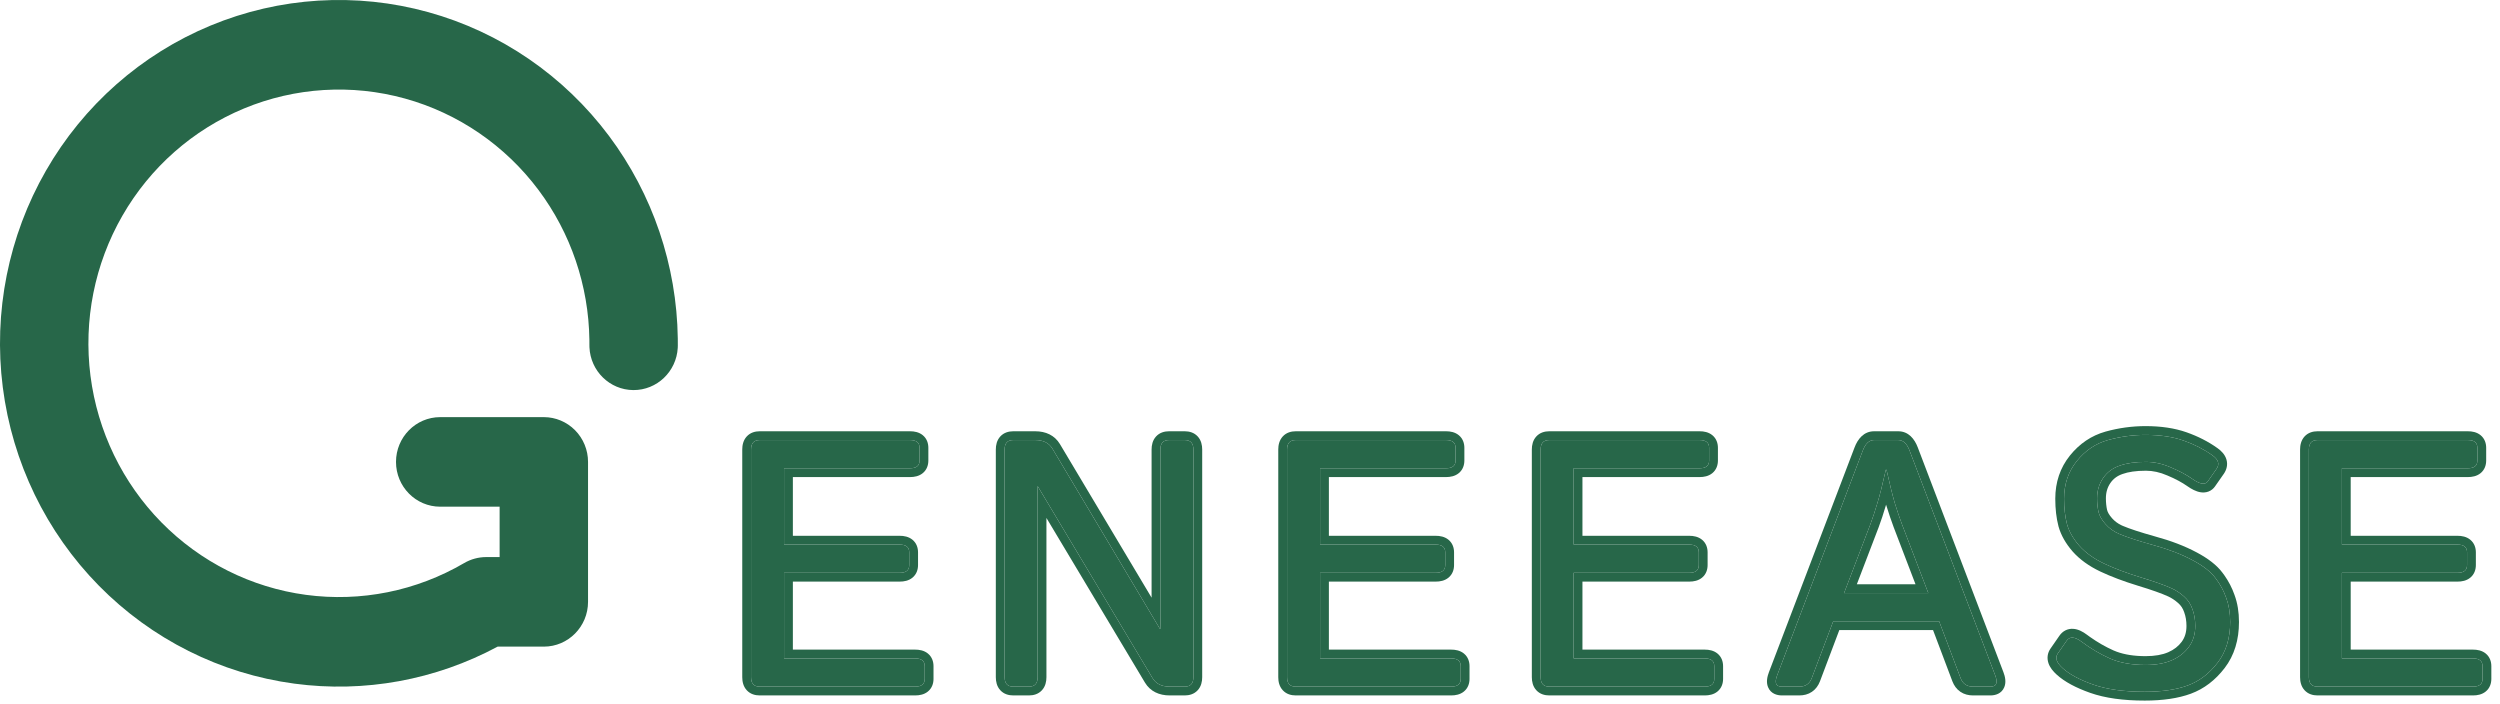 <svg width="284" height="80" viewBox="0 0 284 80" fill="none" xmlns="http://www.w3.org/2000/svg">
<path d="M48.651 1.38C40.465 -0.886 31.769 -0.35 23.915 2.907C16.062 6.163 9.49 11.957 5.222 19.387C0.955 26.818 -0.77 35.468 0.317 43.994C1.404 52.519 5.24 60.442 11.231 66.531C17.221 72.619 25.03 76.533 33.443 77.662C41.394 78.73 49.464 77.251 56.531 73.457H61.779C64.552 73.457 66.801 71.179 66.801 68.37V52.473C66.801 51.124 66.272 49.831 65.33 48.877C64.388 47.923 63.111 47.386 61.779 47.386H50.008C47.234 47.386 44.986 49.664 44.986 52.473C44.986 55.283 47.234 57.56 50.008 57.56H56.757V63.283H55.239C54.357 63.283 53.491 63.518 52.728 63.965C47.296 67.141 40.98 68.411 34.762 67.576C28.544 66.742 22.772 63.849 18.344 59.349C13.917 54.848 11.081 48.992 10.277 42.691C9.474 36.389 10.749 29.995 13.904 24.504C17.058 19.012 21.916 14.73 27.72 12.323C33.525 9.916 39.952 9.519 46.003 11.194C52.053 12.869 57.388 16.523 61.177 21.586C64.848 26.491 66.87 32.453 66.954 38.597L66.956 39.192L66.961 39.454C67.078 42.142 69.258 44.295 71.945 44.313C74.632 44.331 76.84 42.208 76.992 39.521L77 39.26L76.997 38.455C76.882 30.142 74.147 22.076 69.181 15.439C64.054 8.589 56.837 3.646 48.651 1.38Z" fill="#276749"/>
<path d="M263.266 78C262.615 78 262.289 77.642 262.289 76.926V51.066C262.289 50.35 262.615 49.992 263.266 49.992H280.355C281.072 49.992 281.43 50.285 281.43 50.871V52.316C281.43 52.902 281.072 53.195 280.355 53.195H266.039V61.867H279.184C279.9 61.867 280.258 62.16 280.258 62.746V64.191C280.258 64.777 279.9 65.07 279.184 65.07H266.039V74.797H280.941C281.658 74.797 282.016 75.09 282.016 75.676V77.121C282.016 77.707 281.658 78 280.941 78H263.266Z" fill="#276749"/>
<path d="M234.305 75.891C233.615 75.266 233.432 74.719 233.758 74.25L234.773 72.785C235.125 72.277 235.691 72.316 236.473 72.902C237.501 73.671 238.569 74.302 239.676 74.797C240.796 75.292 242.15 75.539 243.738 75.539C244.91 75.539 245.9 75.363 246.707 75.012C247.514 74.66 248.159 74.159 248.641 73.508C249.135 72.844 249.383 72.043 249.383 71.106C249.383 70.428 249.279 69.803 249.07 69.231C248.875 68.644 248.556 68.156 248.113 67.766C247.671 67.375 247.208 67.069 246.727 66.848C245.932 66.483 244.741 66.06 243.152 65.578C241.577 65.096 240.197 64.576 239.012 64.016C237.84 63.456 236.902 62.779 236.199 61.984C235.509 61.19 235.047 60.376 234.812 59.543C234.591 58.697 234.48 57.733 234.48 56.652C234.48 54.999 234.962 53.573 235.926 52.375C236.889 51.177 238.068 50.383 239.461 49.992C240.867 49.602 242.293 49.406 243.738 49.406C245.392 49.406 246.831 49.621 248.055 50.051C249.279 50.48 250.372 51.04 251.336 51.73C252.013 52.212 252.169 52.72 251.805 53.254L250.809 54.68C250.509 55.109 249.923 55.018 249.051 54.406C248.387 53.938 247.573 53.501 246.609 53.098C245.659 52.681 244.715 52.473 243.777 52.473C242.579 52.473 241.583 52.616 240.789 52.902C239.995 53.176 239.37 53.645 238.914 54.309C238.458 54.973 238.23 55.741 238.23 56.613C238.23 57.16 238.283 57.668 238.387 58.137C238.491 58.592 238.758 59.061 239.188 59.543C239.617 60.025 240.138 60.396 240.75 60.656C241.57 61.008 242.84 61.425 244.559 61.906C246.29 62.375 247.801 62.954 249.09 63.645C250.288 64.283 251.147 64.953 251.668 65.656C252.202 66.346 252.612 67.102 252.898 67.922C253.198 68.729 253.348 69.641 253.348 70.656C253.348 72.505 252.872 74.048 251.922 75.285C250.971 76.522 249.845 77.382 248.543 77.863C247.241 78.345 245.607 78.586 243.641 78.586C241.284 78.586 239.331 78.312 237.781 77.766C236.232 77.219 235.073 76.594 234.305 75.891Z" fill="#276749"/>
<path d="M202.414 78C201.737 78 201.561 77.57 201.887 76.711L211.613 51.184C211.913 50.389 212.342 49.992 212.902 49.992H215.637C216.197 49.992 216.626 50.389 216.926 51.184L226.652 76.711C226.978 77.57 226.802 78 226.125 78H224.133C223.443 78 222.974 77.681 222.727 77.043L220.285 70.578H208.254L205.812 77.043C205.565 77.681 205.096 78 204.406 78H202.414ZM209.484 67.375H219.055L216.066 59.562C215.793 58.833 215.52 58.026 215.246 57.141C214.986 56.255 214.673 54.999 214.309 53.371H214.23C213.866 54.999 213.547 56.255 213.273 57.141C213.013 58.026 212.746 58.833 212.473 59.562L209.484 67.375Z" fill="#276749"/>
<path d="M175.992 78C175.341 78 175.016 77.642 175.016 76.926V51.066C175.016 50.35 175.341 49.992 175.992 49.992H193.082C193.798 49.992 194.156 50.285 194.156 50.871V52.316C194.156 52.902 193.798 53.195 193.082 53.195H178.766V61.867H191.91C192.626 61.867 192.984 62.16 192.984 62.746V64.191C192.984 64.777 192.626 65.07 191.91 65.07H178.766V74.797H193.668C194.384 74.797 194.742 75.09 194.742 75.676V77.121C194.742 77.707 194.384 78 193.668 78H175.992Z" fill="#276749"/>
<path d="M147.188 78C146.536 78 146.211 77.642 146.211 76.926V51.066C146.211 50.35 146.536 49.992 147.188 49.992H164.277C164.993 49.992 165.352 50.285 165.352 50.871V52.316C165.352 52.902 164.993 53.195 164.277 53.195H149.961V61.867H163.105C163.822 61.867 164.18 62.16 164.18 62.746V64.191C164.18 64.777 163.822 65.07 163.105 65.07H149.961V74.797H164.863C165.579 74.797 165.938 75.09 165.938 75.676V77.121C165.938 77.707 165.579 78 164.863 78H147.188Z" fill="#276749"/>
<path d="M115.102 78C114.451 78 114.125 77.642 114.125 76.926V51.066C114.125 50.35 114.451 49.992 115.102 49.992H117.602C118.513 49.992 119.164 50.318 119.555 50.969L131.781 71.457H131.859C131.833 70.936 131.82 70.415 131.82 69.894V51.066C131.82 50.35 132.146 49.992 132.797 49.992H134.594C135.245 49.992 135.57 50.35 135.57 51.066V76.926C135.57 77.642 135.245 78 134.594 78H132.875C131.964 78 131.312 77.674 130.922 77.023L117.914 55.285H117.836C117.862 55.806 117.875 56.327 117.875 56.848V76.926C117.875 77.642 117.549 78 116.898 78H115.102Z" fill="#276749"/>
<path d="M86.297 78C85.646 78 85.32 77.642 85.32 76.926V51.066C85.32 50.35 85.646 49.992 86.297 49.992H103.387C104.103 49.992 104.461 50.285 104.461 50.871V52.316C104.461 52.902 104.103 53.195 103.387 53.195H89.07V61.867H102.215C102.931 61.867 103.289 62.16 103.289 62.746V64.191C103.289 64.777 102.931 65.07 102.215 65.07H89.07V74.797H103.973C104.689 74.797 105.047 75.09 105.047 75.676V77.121C105.047 77.707 104.689 78 103.973 78H86.297Z" fill="#276749"/>
<path d="M261.289 76.926V51.066C261.289 50.577 261.398 50.022 261.793 49.588C262.204 49.135 262.76 48.992 263.266 48.992V49.992C262.615 49.992 262.289 50.35 262.289 51.066V76.926C262.289 77.642 262.615 78 263.266 78H280.941C281.658 78 282.016 77.707 282.016 77.121V75.676C282.016 75.09 281.658 74.797 280.941 74.797V73.797C281.41 73.797 281.947 73.889 282.38 74.242C282.851 74.627 283.016 75.17 283.016 75.676V77.121C283.016 77.627 282.851 78.169 282.38 78.555C281.947 78.908 281.41 79 280.941 79H263.266C262.76 79 262.204 78.857 261.793 78.404C261.398 77.97 261.289 77.416 261.289 76.926ZM280.258 64.191V62.746C280.258 62.16 279.9 61.867 279.184 61.867V60.867C279.652 60.867 280.19 60.959 280.622 61.312C281.093 61.698 281.258 62.24 281.258 62.746V64.191C281.258 64.697 281.093 65.24 280.622 65.625C280.19 65.979 279.652 66.07 279.184 66.07H267.039V73.797H280.941V74.797H266.039V65.07H279.184C279.9 65.07 280.258 64.777 280.258 64.191ZM281.43 52.316V50.871C281.43 50.285 281.072 49.992 280.355 49.992V48.992C280.824 48.992 281.361 49.084 281.794 49.438C282.265 49.823 282.43 50.365 282.43 50.871V52.316C282.43 52.822 282.265 53.365 281.794 53.75C281.361 54.104 280.824 54.195 280.355 54.195H267.039V60.867H279.184V61.867H266.039V53.195H280.355C281.072 53.195 281.43 52.902 281.43 52.316ZM280.355 48.992V49.992H263.266V48.992H280.355Z" fill="#276749"/>
<path d="M253.348 70.656C253.348 69.641 253.198 68.729 252.898 67.922C252.612 67.102 252.202 66.346 251.668 65.656C251.147 64.953 250.288 64.283 249.09 63.645C247.801 62.954 246.29 62.375 244.559 61.906C242.84 61.425 241.57 61.008 240.75 60.656C240.138 60.396 239.617 60.025 239.188 59.543C238.758 59.061 238.491 58.592 238.387 58.137C238.283 57.668 238.23 57.16 238.23 56.613C238.23 55.741 238.458 54.973 238.914 54.309C239.37 53.645 239.995 53.176 240.789 52.902C241.583 52.616 242.579 52.473 243.777 52.473C244.715 52.473 245.659 52.681 246.609 53.098C247.573 53.501 248.387 53.938 249.051 54.406C249.923 55.018 250.509 55.109 250.809 54.68L251.805 53.254C252.169 52.72 252.013 52.212 251.336 51.73C250.372 51.04 249.279 50.48 248.055 50.051C246.831 49.621 245.392 49.406 243.738 49.406C242.293 49.406 240.867 49.602 239.461 49.992C238.068 50.383 236.889 51.177 235.926 52.375C234.962 53.573 234.48 54.999 234.48 56.652C234.48 57.733 234.591 58.697 234.812 59.543C235.047 60.376 235.509 61.19 236.199 61.984C236.902 62.779 237.84 63.456 239.012 64.016C240.197 64.576 241.577 65.096 243.152 65.578C244.741 66.06 245.932 66.483 246.727 66.848C247.208 67.069 247.671 67.375 248.113 67.766C248.556 68.156 248.875 68.644 249.07 69.231C249.279 69.803 249.383 70.428 249.383 71.106C249.383 72.043 249.135 72.844 248.641 73.508C248.159 74.159 247.514 74.66 246.707 75.012C245.9 75.363 244.91 75.539 243.738 75.539L243.738 74.539C244.816 74.539 245.661 74.376 246.308 74.095C246.969 73.807 247.468 73.411 247.837 72.913L247.839 72.91C248.188 72.441 248.383 71.857 248.383 71.106C248.383 70.532 248.295 70.024 248.131 69.572L248.126 69.56L248.122 69.547C247.98 69.12 247.755 68.784 247.451 68.516C247.074 68.183 246.693 67.932 246.31 67.756C245.578 67.42 244.439 67.013 242.862 66.535L242.86 66.534C241.25 66.042 239.823 65.505 238.585 64.92L238.581 64.918C237.315 64.313 236.26 63.562 235.45 62.648L235.444 62.641C234.678 61.758 234.132 60.816 233.85 59.813L233.848 59.805L233.845 59.796C233.597 58.85 233.48 57.799 233.48 56.652C233.48 54.789 234.029 53.138 235.146 51.748C236.232 50.399 237.585 49.48 239.191 49.029L239.193 49.028C240.686 48.614 242.202 48.406 243.738 48.406C245.475 48.406 247.031 48.632 248.386 49.107C249.691 49.566 250.871 50.167 251.918 50.917C252.34 51.218 252.747 51.626 252.917 52.179C253.104 52.786 252.943 53.36 252.631 53.817L252.624 53.826L251.628 55.251L251.629 55.252C251.452 55.506 251.205 55.717 250.888 55.838C250.578 55.956 250.267 55.965 249.991 55.922C249.47 55.841 248.953 55.559 248.477 55.225L248.474 55.224C247.883 54.807 247.137 54.403 246.223 54.02L246.216 54.017L246.208 54.014C245.37 53.647 244.562 53.473 243.777 53.473C242.651 53.473 241.778 53.608 241.128 53.843L241.121 53.846L241.114 53.848C240.514 54.054 240.067 54.395 239.738 54.874C239.406 55.358 239.23 55.925 239.23 56.613C239.23 57.097 239.277 57.531 239.363 57.92C239.419 58.16 239.579 58.479 239.934 58.877C240.221 59.199 240.562 59.459 240.965 59.655L241.142 59.736L241.144 59.737C241.901 60.062 243.119 60.464 244.828 60.943C246.613 61.427 248.193 62.03 249.56 62.762C250.815 63.431 251.814 64.181 252.459 65.044L252.678 65.339C253.172 66.033 253.561 66.785 253.843 67.592C254.186 68.524 254.348 69.55 254.348 70.656C254.348 72.683 253.823 74.452 252.715 75.894C251.664 77.262 250.39 78.246 248.89 78.801C247.441 79.337 245.68 79.586 243.641 79.586C241.215 79.586 239.14 79.306 237.448 78.709C235.839 78.141 234.542 77.46 233.634 76.631C233.232 76.267 232.871 75.836 232.702 75.328C232.512 74.759 232.592 74.176 232.937 73.68L233.951 72.216C234.306 71.703 234.86 71.389 235.53 71.436C236.099 71.475 236.625 71.767 237.071 72.102L237.437 72.367C238.294 72.973 239.175 73.477 240.08 73.882L240.452 74.032C241.347 74.361 242.435 74.539 243.738 74.539L243.738 75.539C242.15 75.539 240.796 75.292 239.676 74.797C238.569 74.302 237.501 73.671 236.473 72.902C235.691 72.316 235.125 72.277 234.773 72.785L233.758 74.25C233.432 74.719 233.615 75.266 234.305 75.891C235.073 76.594 236.232 77.219 237.781 77.766C239.331 78.312 241.284 78.586 243.641 78.586C245.607 78.586 247.241 78.345 248.543 77.863C249.845 77.382 250.971 76.522 251.922 75.285C252.872 74.048 253.348 72.505 253.348 70.656Z" fill="#276749"/>
<path d="M215.637 48.992C216.816 48.992 217.501 49.88 217.859 50.827L227.587 76.355L227.588 76.356C227.764 76.823 227.932 77.465 227.69 78.057C227.38 78.815 226.652 79 226.125 79H224.133C223.631 79 223.134 78.883 222.701 78.588C222.267 78.293 221.975 77.873 221.794 77.404L221.791 77.397L219.594 71.578H208.945L206.748 77.397L206.745 77.404C206.564 77.873 206.272 78.293 205.838 78.588C205.405 78.883 204.908 79 204.406 79H202.414C201.888 79 201.159 78.815 200.849 78.057C200.607 77.465 200.775 76.823 200.951 76.356L200.952 76.355L210.679 50.827C211.037 49.88 211.723 48.992 212.902 48.992V49.992C212.342 49.992 211.913 50.389 211.613 51.184L201.887 76.711C201.561 77.57 201.737 78 202.414 78H204.406C205.096 78 205.565 77.681 205.812 77.043L208.254 70.578H220.285L222.727 77.043C222.974 77.681 223.443 78 224.133 78H226.125C226.802 78 226.978 77.57 226.652 76.711L216.926 51.184C216.626 50.389 216.197 49.992 215.637 49.992V48.992ZM214.309 53.371C214.673 54.999 214.986 56.255 215.246 57.141C215.52 58.026 215.793 58.833 216.066 59.562L219.055 67.375H209.484L212.473 59.562C212.746 58.833 213.013 58.026 213.273 57.141C213.547 56.255 213.866 54.999 214.23 53.371H214.309ZM214.231 57.422L214.232 57.423C213.966 58.327 213.692 59.159 213.409 59.914L213.406 59.92L210.937 66.375H217.602L215.133 59.92L215.13 59.914C214.848 59.163 214.569 58.336 214.291 57.435L214.287 57.423C214.278 57.391 214.269 57.359 214.26 57.326C214.25 57.358 214.241 57.391 214.231 57.422ZM215.637 48.992V49.992H212.902V48.992H215.637Z" fill="#276749"/>
<path d="M174.016 76.926V51.066C174.016 50.577 174.125 50.022 174.52 49.588C174.931 49.135 175.487 48.992 175.992 48.992V49.992C175.341 49.992 175.016 50.35 175.016 51.066V76.926C175.016 77.642 175.341 78 175.992 78H193.668C194.384 78 194.742 77.707 194.742 77.121V75.676C194.742 75.09 194.384 74.797 193.668 74.797V73.797C194.137 73.797 194.674 73.889 195.106 74.242C195.577 74.627 195.742 75.17 195.742 75.676V77.121C195.742 77.627 195.577 78.169 195.106 78.555C194.674 78.908 194.137 79 193.668 79H175.992C175.487 79 174.931 78.857 174.52 78.404C174.125 77.97 174.016 77.416 174.016 76.926ZM192.984 64.191V62.746C192.984 62.16 192.626 61.867 191.91 61.867V60.867C192.379 60.867 192.916 60.959 193.349 61.312C193.82 61.698 193.984 62.24 193.984 62.746V64.191C193.984 64.697 193.82 65.24 193.349 65.625C192.916 65.979 192.379 66.07 191.91 66.07H179.766V73.797H193.668V74.797H178.766V65.07H191.91C192.626 65.07 192.984 64.777 192.984 64.191ZM194.156 52.316V50.871C194.156 50.285 193.798 49.992 193.082 49.992V48.992C193.551 48.992 194.088 49.084 194.521 49.438C194.991 49.823 195.156 50.365 195.156 50.871V52.316C195.156 52.822 194.991 53.365 194.521 53.75C194.088 54.104 193.551 54.195 193.082 54.195H179.766V60.867H191.91V61.867H178.766V53.195H193.082C193.798 53.195 194.156 52.902 194.156 52.316ZM193.082 48.992V49.992H175.992V48.992H193.082Z" fill="#276749"/>
<path d="M145.211 76.926V51.066C145.211 50.577 145.32 50.022 145.715 49.588C146.126 49.135 146.682 48.992 147.188 48.992V49.992C146.536 49.992 146.211 50.35 146.211 51.066V76.926C146.211 77.642 146.536 78 147.188 78H164.863C165.579 78 165.938 77.707 165.938 77.121V75.676C165.938 75.09 165.579 74.797 164.863 74.797V73.797C165.332 73.797 165.869 73.889 166.302 74.242C166.773 74.627 166.938 75.17 166.938 75.676V77.121C166.938 77.627 166.773 78.169 166.302 78.555C165.869 78.908 165.332 79 164.863 79H147.188C146.682 79 146.126 78.857 145.715 78.404C145.32 77.97 145.211 77.416 145.211 76.926ZM164.18 64.191V62.746C164.18 62.16 163.822 61.867 163.105 61.867V60.867C163.574 60.867 164.111 60.959 164.544 61.312C165.015 61.698 165.18 62.24 165.18 62.746V64.191C165.18 64.697 165.015 65.24 164.544 65.625C164.111 65.979 163.574 66.07 163.105 66.07H150.961V73.797H164.863V74.797H149.961V65.07H163.105C163.822 65.07 164.18 64.777 164.18 64.191ZM165.352 52.316V50.871C165.352 50.285 164.993 49.992 164.277 49.992V48.992C164.746 48.992 165.283 49.084 165.716 49.438C166.187 49.823 166.352 50.365 166.352 50.871V52.316C166.352 52.822 166.187 53.365 165.716 53.75C165.283 54.104 164.746 54.195 164.277 54.195H150.961V60.867H163.105V61.867H149.961V53.195H164.277C164.993 53.195 165.352 52.902 165.352 52.316ZM164.277 48.992V49.992H147.188V48.992H164.277Z" fill="#276749"/>
<path d="M113.125 76.926V51.066C113.125 50.577 113.234 50.022 113.629 49.588C114.04 49.135 114.596 48.992 115.102 48.992V49.992C114.451 49.992 114.125 50.35 114.125 51.066V76.926C114.125 77.642 114.451 78 115.102 78H116.898C117.549 78 117.875 77.642 117.875 76.926V56.848C117.875 56.327 117.862 55.806 117.836 55.285H117.914L130.922 77.023C131.312 77.674 131.964 78 132.875 78H134.594C135.245 78 135.57 77.642 135.57 76.926V51.066C135.57 50.35 135.245 49.992 134.594 49.992V48.992C135.099 48.992 135.655 49.135 136.066 49.588C136.461 50.022 136.57 50.577 136.57 51.066V76.926C136.57 77.416 136.461 77.97 136.066 78.404C135.655 78.857 135.099 79 134.594 79H132.875C131.695 79 130.675 78.555 130.064 77.538L130.063 77.537L118.875 58.839V76.926C118.875 77.416 118.766 77.97 118.371 78.404C117.96 78.857 117.404 79 116.898 79H115.102C114.596 79 114.04 78.857 113.629 78.404C113.234 77.97 113.125 77.416 113.125 76.926ZM117.602 48.992C118.782 48.992 119.802 49.437 120.412 50.454L120.413 50.456L130.82 67.895V51.066C130.82 50.577 130.929 50.022 131.324 49.588C131.736 49.135 132.291 48.992 132.797 48.992V49.992C132.146 49.992 131.82 50.35 131.82 51.066V69.894C131.82 70.415 131.833 70.936 131.859 71.457H131.781L119.555 50.969C119.164 50.318 118.513 49.992 117.602 49.992V48.992ZM134.594 48.992V49.992H132.797V48.992H134.594ZM117.602 48.992V49.992H115.102V48.992H117.602Z" fill="#276749"/>
<path d="M84.32 76.926V51.066C84.32 50.577 84.429 50.022 84.824 49.588C85.236 49.135 85.791 48.992 86.297 48.992V49.992C85.646 49.992 85.32 50.35 85.32 51.066V76.926C85.32 77.642 85.646 78 86.297 78H103.973C104.689 78 105.047 77.707 105.047 77.121V75.676C105.047 75.09 104.689 74.797 103.973 74.797V73.797C104.441 73.797 104.979 73.889 105.411 74.242C105.882 74.627 106.047 75.17 106.047 75.676V77.121C106.047 77.627 105.882 78.169 105.411 78.555C104.979 78.908 104.441 79 103.973 79H86.297C85.791 79 85.236 78.857 84.824 78.404C84.429 77.97 84.32 77.416 84.32 76.926ZM103.289 64.191V62.746C103.289 62.16 102.931 61.867 102.215 61.867V60.867C102.684 60.867 103.221 60.959 103.653 61.312C104.124 61.698 104.289 62.24 104.289 62.746V64.191C104.289 64.697 104.124 65.24 103.653 65.625C103.221 65.979 102.684 66.07 102.215 66.07H90.07V73.797H103.973V74.797H89.07V65.07H102.215C102.931 65.07 103.289 64.777 103.289 64.191ZM104.461 52.316V50.871C104.461 50.285 104.103 49.992 103.387 49.992V48.992C103.855 48.992 104.393 49.084 104.825 49.438C105.296 49.823 105.461 50.365 105.461 50.871V52.316C105.461 52.822 105.296 53.365 104.825 53.75C104.393 54.104 103.855 54.195 103.387 54.195H90.07V60.867H102.215V61.867H89.07V53.195H103.387C104.103 53.195 104.461 52.902 104.461 52.316ZM103.387 48.992V49.992H86.297V48.992H103.387Z" fill="#276749"/>
</svg>
